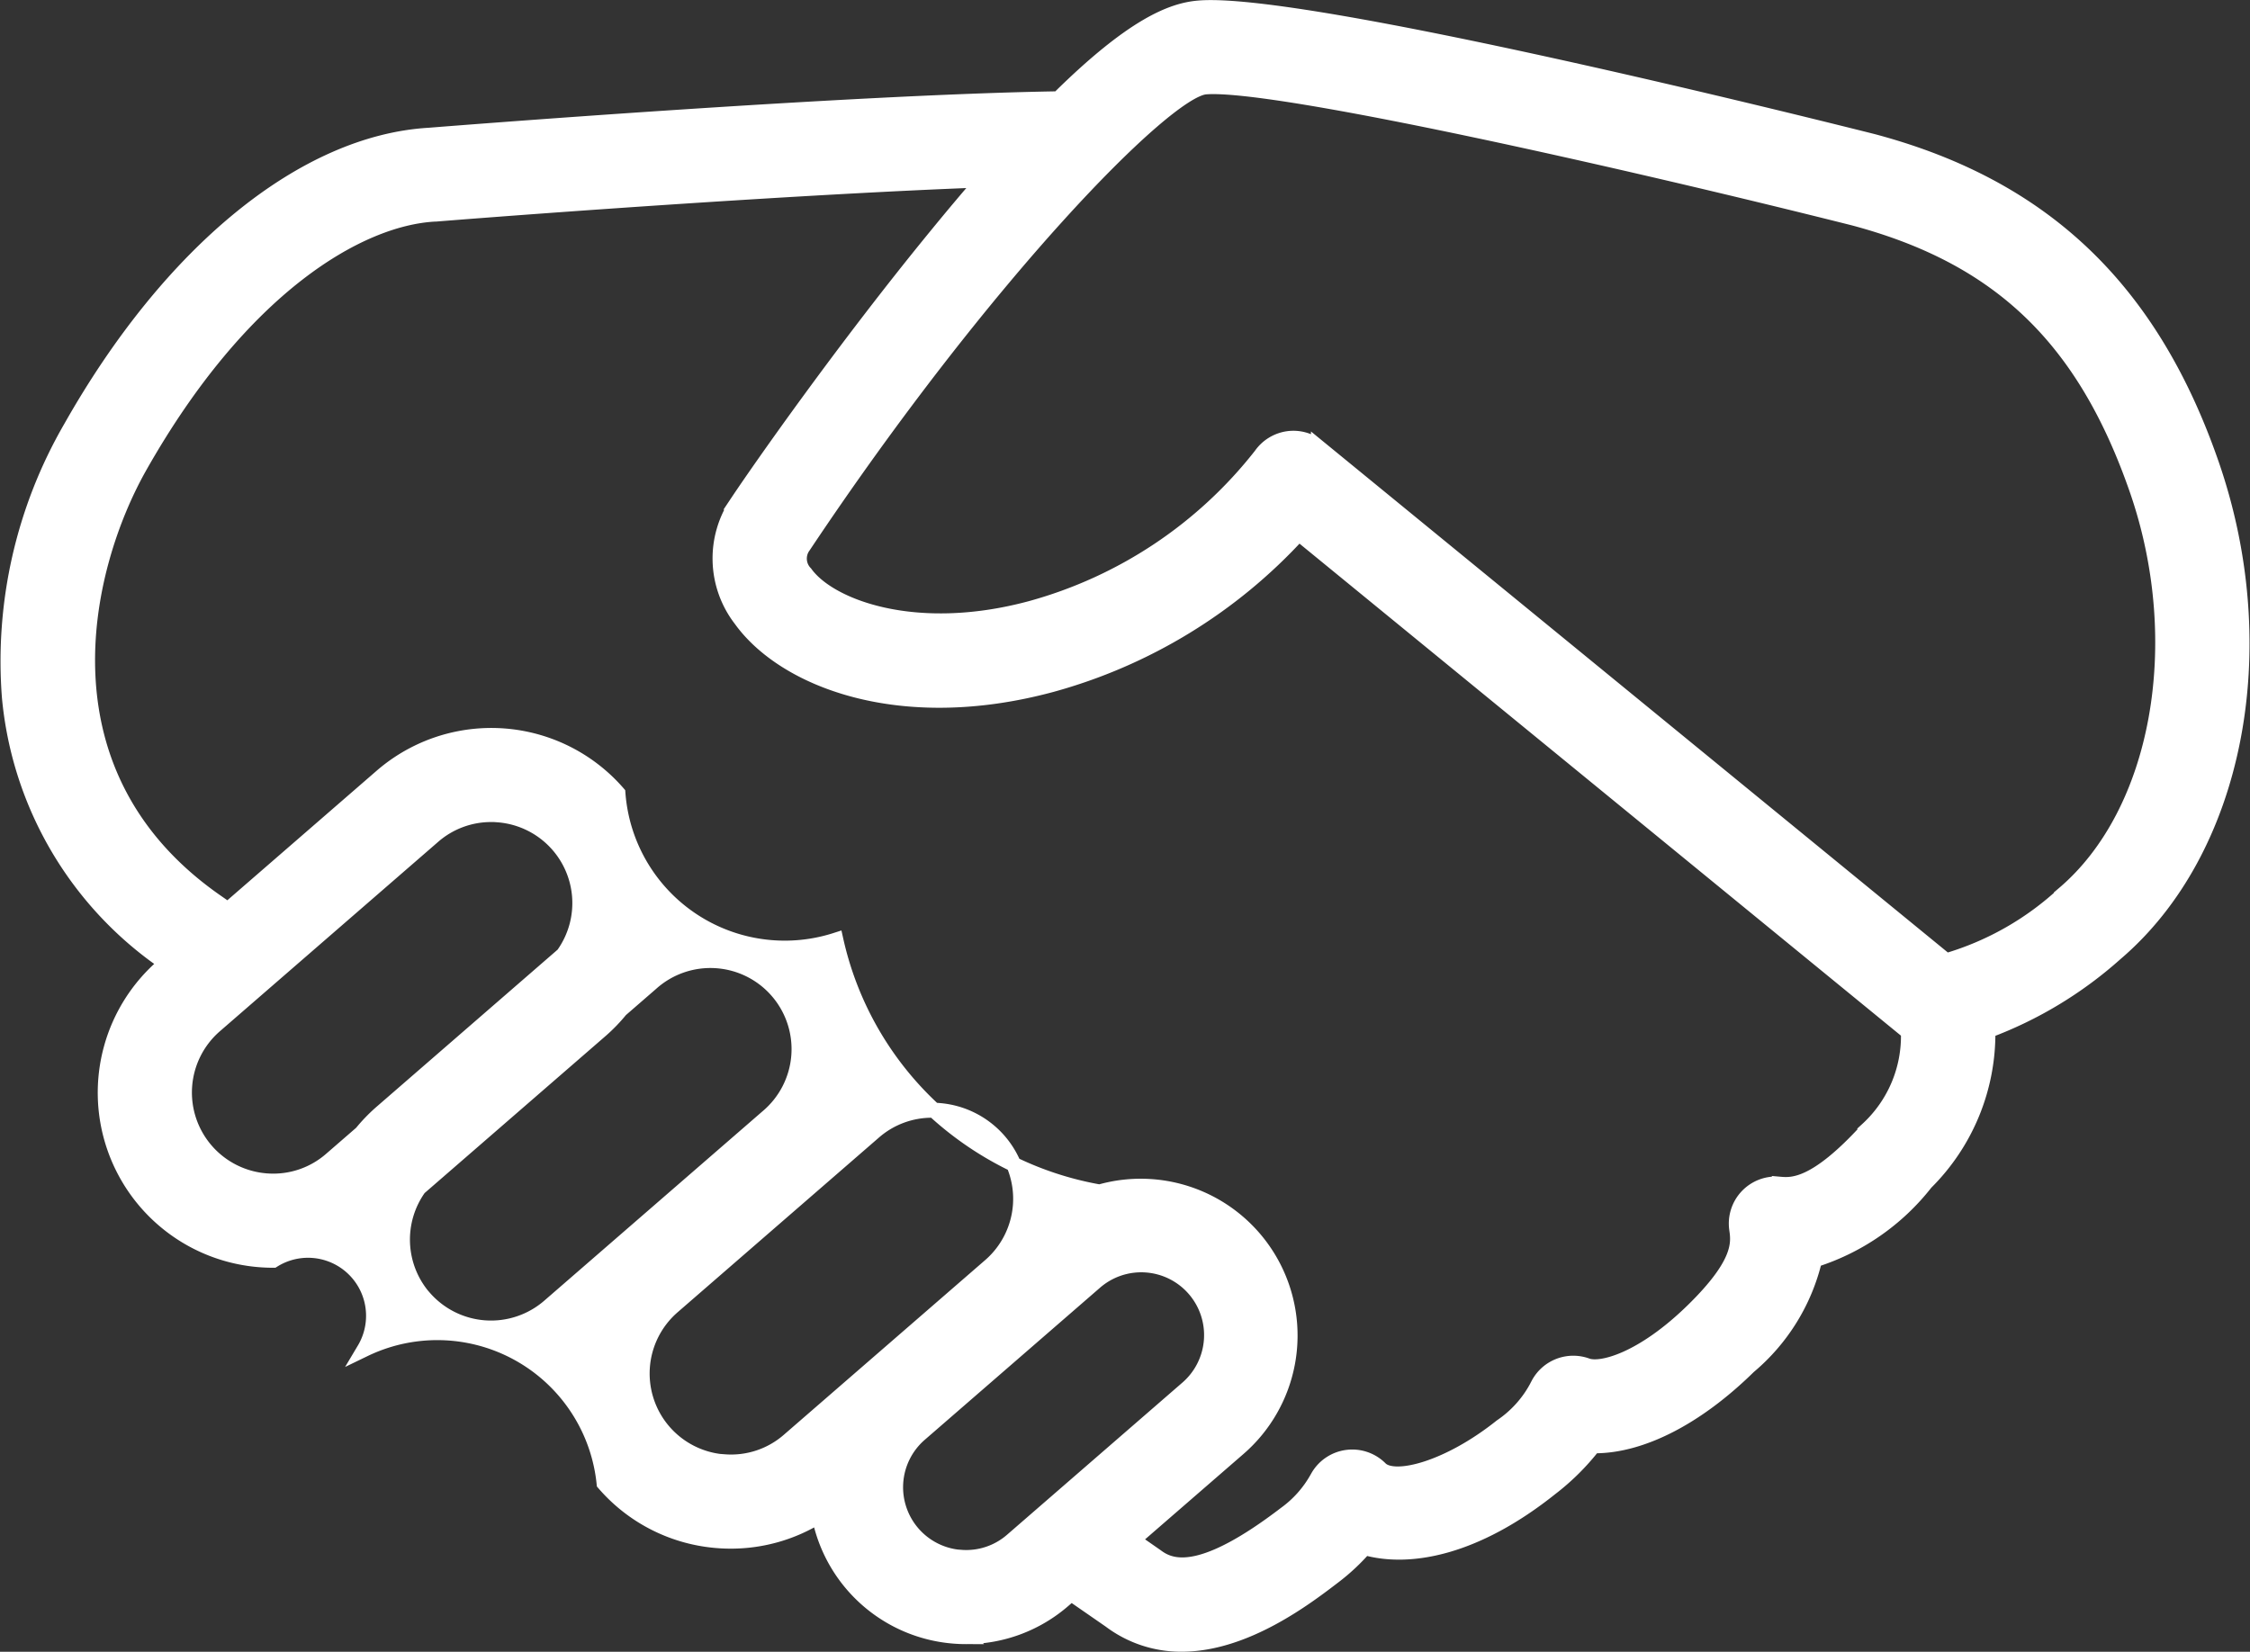<?xml version="1.0" encoding="UTF-8"?>
<svg xmlns="http://www.w3.org/2000/svg" width="75.164" height="55.193" viewBox="0 0 75.164 55.193">
  <rect x="0" y="0" width="75.164" height="55.193" fill="#333333" stroke="none"/>
  <path id="Tracé_4543" data-name="Tracé 4543" d="M2469.862,877.251c-2.023-5.846-5.613-9.273-11.315-10.792-1.936-.487-19-4.755-22.523-4.456-.882.074-2.186.56-4.687,3.033-7.038.111-20.163,1.149-21.012,1.217-4.182.242-8.66,3.894-11.983,9.773a15.581,15.581,0,0,0-2.048,9.018,12.1,12.1,0,0,0,5.237,8.875l-.1.091a5.6,5.6,0,0,0,3.277,9.822q.2.014.4.014a2.189,2.189,0,0,1,3.041,2.977,5.6,5.6,0,0,1,8.01,4.478,5.568,5.568,0,0,0,3.837,1.917c.135.01.269.014.4.014a5.546,5.546,0,0,0,2.948-.847,4.984,4.984,0,0,0,4.545,4.024q.18.013.359.013a4.955,4.955,0,0,0,3.265-1.222l.25-.216,1.3.9a3.929,3.929,0,0,0,2.389.792c2.124,0,4.154-1.554,5.077-2.26a6.961,6.961,0,0,0,1.038-.969c1.527.434,3.739-.008,6.212-1.984a7.911,7.911,0,0,0,1.429-1.417h.042c1.555,0,3.4-.933,5.149-2.652a6.665,6.665,0,0,0,2.2-3.562,7.645,7.645,0,0,0,3.711-2.578,7.025,7.025,0,0,0,2.077-5.08,13.491,13.491,0,0,0,4.259-2.574h0C2470.683,890.162,2472,883.438,2469.862,877.251Zm-64.972,23.942a2.96,2.96,0,0,1-1.731-5.187l7.291-6.328a2.936,2.936,0,0,1,1.936-.725c.071,0,.142,0,.213.008a2.957,2.957,0,0,1,2.194,4.675l-6.085,5.282a5.655,5.655,0,0,0-.652.676l-1.017.882A2.931,2.931,0,0,1,2404.89,901.193Zm5.255,3.9a2.963,2.963,0,0,1-.167-3.663l6.085-5.281a5.587,5.587,0,0,0,.646-.671l1.023-.888a2.96,2.96,0,1,1,3.88,4.47l-7.291,6.328A2.963,2.963,0,0,1,2410.145,905.09Zm10.036,5.49a2.96,2.96,0,0,1-1.731-5.187l6.726-5.838a2.938,2.938,0,0,1,1.936-.725c.071,0,.142,0,.213.007a2.96,2.96,0,0,1,1.731,5.187l-6.727,5.838A2.93,2.93,0,0,1,2420.181,910.579Zm7.9,3.191a2.349,2.349,0,0,1-1.374-4.117l5.838-5.067a2.349,2.349,0,1,1,3.079,3.548l-5.838,5.067A2.325,2.325,0,0,1,2428.078,913.771Zm30.281-14.293c-1.753,1.927-2.526,1.859-2.941,1.822a1.322,1.322,0,0,0-1.426,1.5c.065.451.161,1.132-1.445,2.707-1.709,1.677-3.09,2.028-3.557,1.857a1.321,1.321,0,0,0-1.613.6c-.023.043-.048.09-.074.141a3.7,3.7,0,0,1-1.175,1.29c-1.769,1.413-3.553,1.874-4.033,1.42l-.022-.022a1.322,1.322,0,0,0-2.062.274l-.041.071a3.675,3.675,0,0,1-1.047,1.175c-2.752,2.107-3.771,1.828-4.3,1.435l-.035-.025-.766-.533,3.53-3.063a4.989,4.989,0,0,0-4.641-8.566,10.959,10.959,0,0,1-8.81-8.416,5.587,5.587,0,0,1-7.282-4.909,5.6,5.6,0,0,0-7.9-.559l-5.131,4.453-.316-.22-.007-.005c-6.177-4.244-4.553-11.164-2.621-14.583,3.394-6,7.311-8.294,9.845-8.435l.032,0c3.914-.313,12.384-.922,18.3-1.143-.488.562-1.006,1.176-1.559,1.853-3.113,3.8-5.915,7.811-6.652,8.916a3.334,3.334,0,0,0,.116,3.918c1.442,2.007,5.3,3.547,10.368,2.182a17.455,17.455,0,0,0,8.27-5.058l20.364,16.663A4.231,4.231,0,0,1,2458.359,899.477Zm6.576-7.887a9.833,9.833,0,0,1-3.944,2.245l-20.971-17.16a1.321,1.321,0,0,0-.836-.3,1.348,1.348,0,0,0-.185.013,1.328,1.328,0,0,0-.9.556,14.723,14.723,0,0,1-7.686,5.115c-3.867,1.042-6.733-.058-7.533-1.172a.7.7,0,0,1-.063-.908c6.04-9.054,12.084-15.232,13.432-15.344,2.322-.186,14.228,2.517,21.641,4.381,4.888,1.3,7.723,4.023,9.48,9.1C2469.13,883.217,2468.108,888.883,2464.935,891.59Z" transform="translate(-2395.979 -861.735)" fill="#fff" stroke="#fff" stroke-width="0.5"></path>
</svg>
